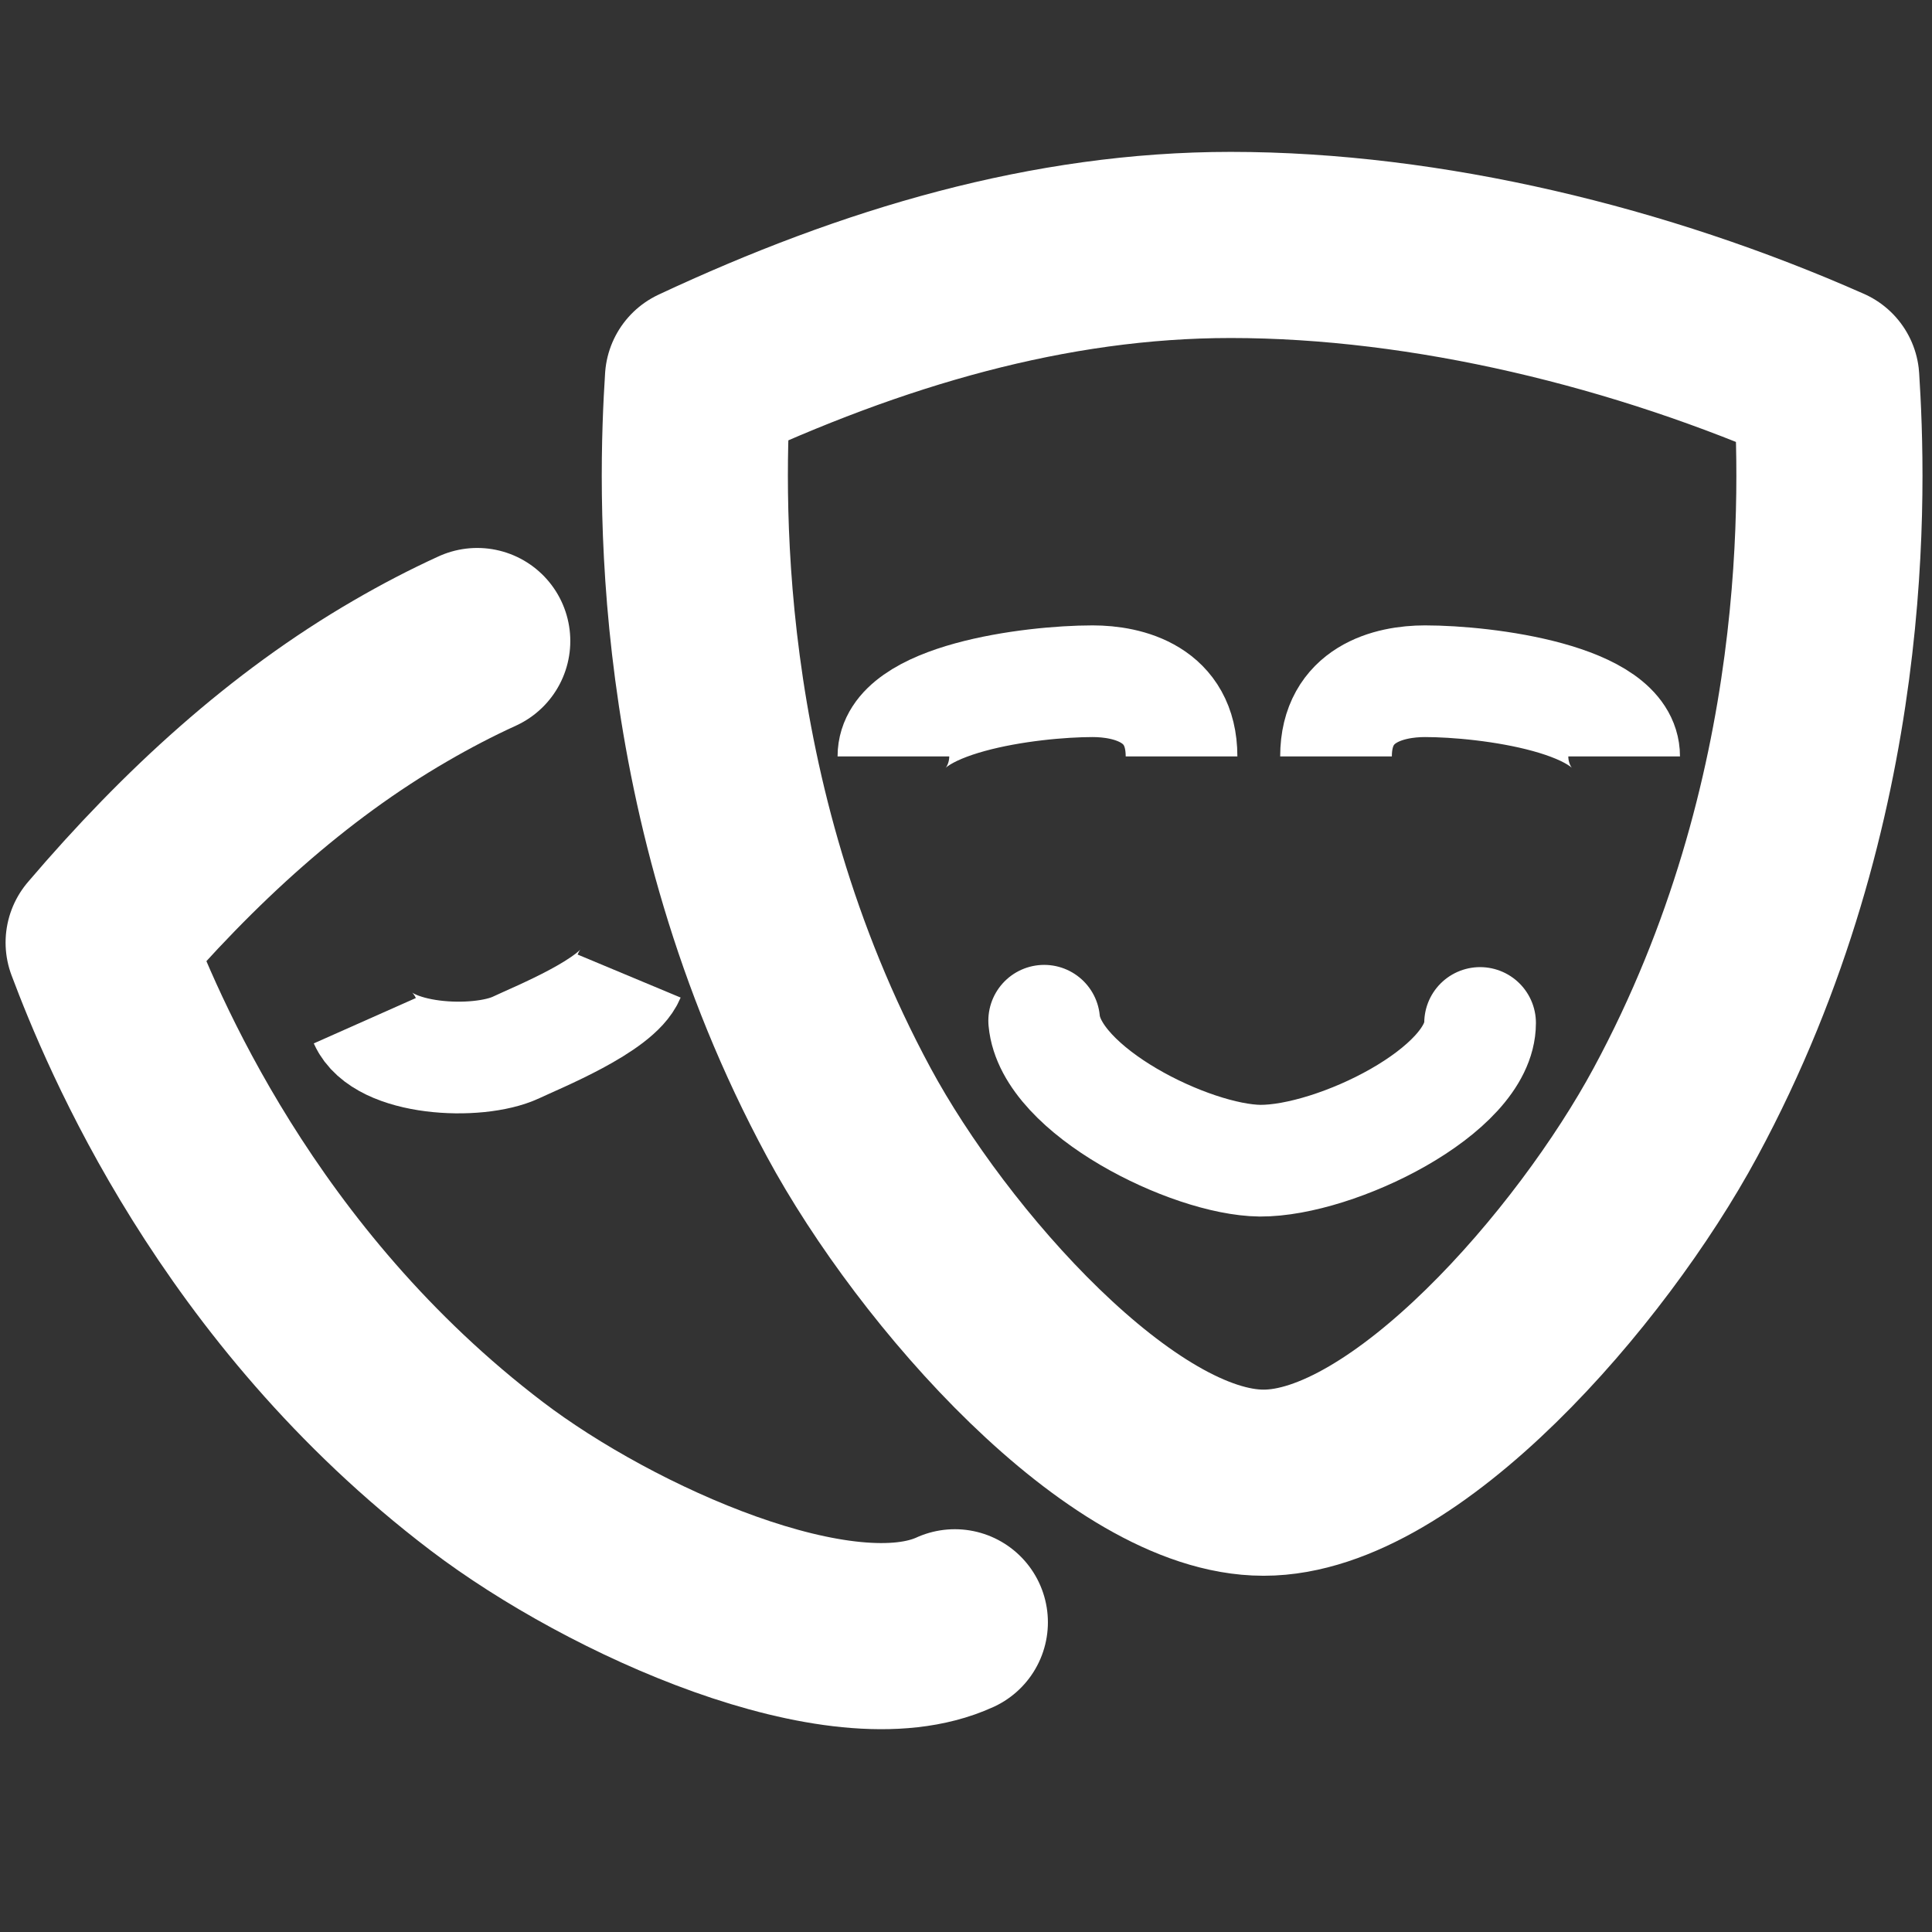 <?xml version="1.0" encoding="utf-8"?>
<!-- Generator: Adobe Illustrator 24.1.3, SVG Export Plug-In . SVG Version: 6.00 Build 0)  -->
<svg version="1.1" id="Layer_1" xmlns="http://www.w3.org/2000/svg" xmlns:xlink="http://www.w3.org/1999/xlink" x="0px" y="0px"
	 viewBox="0 0 519 519" style="enable-background:new 0 0 519 519;" xml:space="preserve">
<rect x="0" y="0" width="519" height="519" fill="#333333" stroke="none"/>
<style type="text/css">
	.st0{fill:none;stroke:#FFFFFF;stroke-width:50;stroke-linecap:round;stroke-linejoin:round;stroke-miterlimit:10;}
	.st1{fill:none;stroke:#FFFFFF;stroke-width:30;stroke-linejoin:round;stroke-miterlimit:10;}
	.st2{fill:none;stroke:#FFFFFF;stroke-width:30;stroke-linecap:round;stroke-linejoin:round;stroke-miterlimit:10;}
	.st3{fill:none;stroke:#FFFFFF;stroke-width:50;stroke-linecap:round;stroke-miterlimit:10;}
</style>
<path class="st0" d="M187.5,101.8c47-22,94.5-36,143.1-36c52.8,0,110.3,14,160,36c1.8,28.3,4.9,112.9-40.5,197
	c-22.6,41.9-72.7,99.5-110.6,99.5 M187.5,101.8c-1.8,28.3-4.9,112.9,40.5,197c22.6,41.9,73.5,99.5,111.4,99.5"/>
<path class="st1" d="M240,203.2c0-15.5,37-20.2,53.5-20.2c9.6,0,23.9,3.4,23.9,20.2"/>
<path class="st1" d="M436.3,203.2c0-15.5-37-20.2-53.5-20.2c-9.6,0-23.9,3.4-23.9,20.2"/>
<path class="st2" d="M280.5,274.2c1.7,18.8,39.3,37.4,58,37.6c20.3,0.1,59.1-18.8,59.1-37"/>
<path class="st3" d="M256.5,435.7 M26.5,253.2c24.3-28.5,50.9-52.8,81.1-70.3c6.7-3.9,13.6-7.5,20.6-10.7 M26.5,253.2
	c8.8,23.4,37.2,92.4,104.3,143.4c33.4,25.4,95.3,53.1,125.7,39.2"/>
<path class="st1" d="M98,274.2c4.8,10.8,30.3,12,40.6,7.2c5.9-2.8,27.1-11.3,30.4-19.2"/>
</svg>
